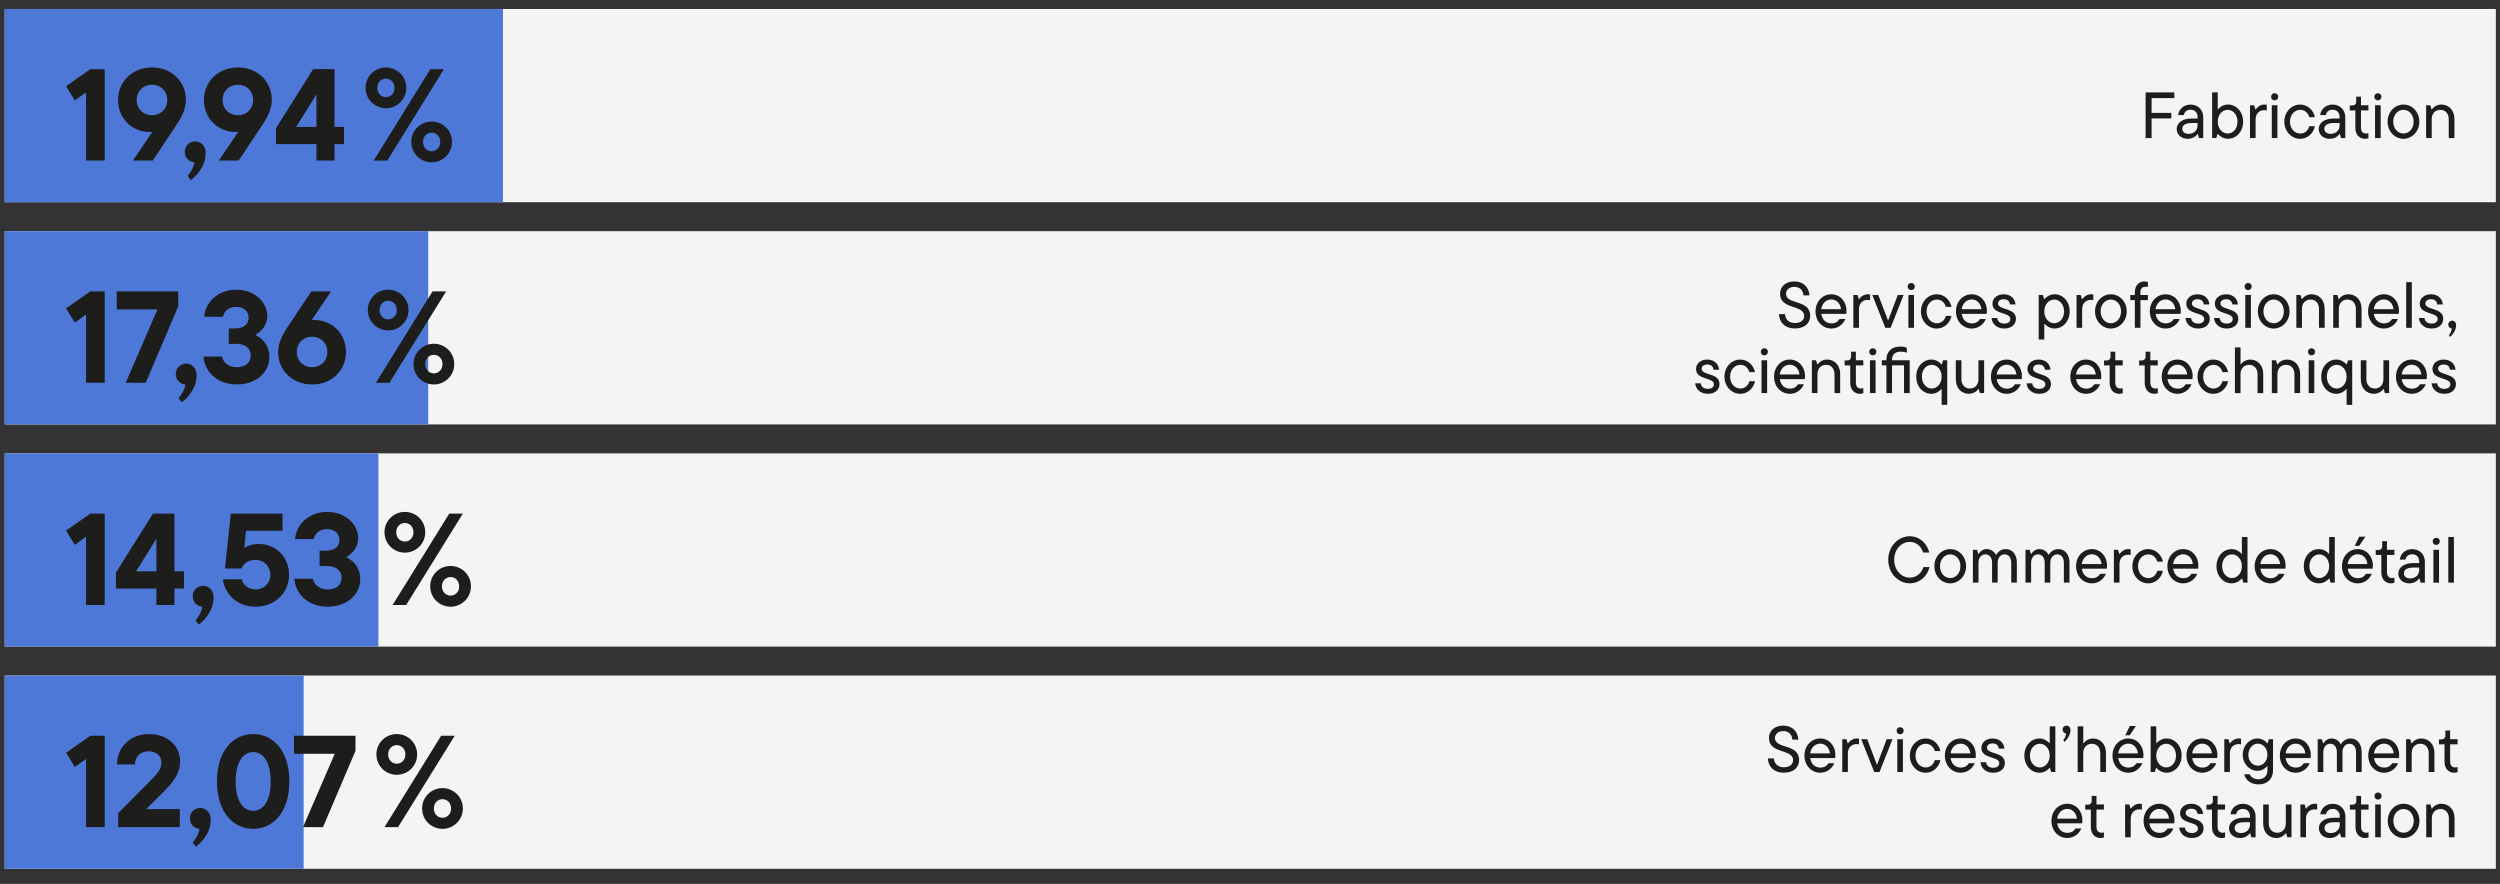 <?xml version="1.0" encoding="UTF-8"?>
<svg id="Calque_1" xmlns="http://www.w3.org/2000/svg" xmlns:xlink="http://www.w3.org/1999/xlink" version="1.1" viewBox="0 0 1280 452.54">
  <rect x="0" y="0" width="1280" height="452.54" fill="#333333" stroke="none"/>
  <!-- Generator: Adobe Illustrator 29.4.0, SVG Export Plug-In . SVG Version: 2.1.0 Build 152)  -->
  <defs>
    <style>
      .st0 {
        fill: none;
      }

      .st1 {
        fill: #f4f4f4;
      }

      .st2 {
        fill: #1d1d1b;
      }

      .st3 {
        fill: #4e78d8;
      }

      .st4 {
        clip-path: url(#clippath);
      }
    </style>
    <clipPath id="clippath">
      <rect class="st0" x="-5.98" y="-4.18" width="1315.2" height="456.72"/>
    </clipPath>
  </defs>
  <rect class="st1" x="2.42" y="232.13" width="1275.45" height="98.94"/>
  <g>
    <path class="st2" d="M966.77,286.61c0-6.88,5.11-12.06,11.02-12.06,5.11,0,8.92,3.81,9.99,8.35h-3.14c-.9-2.91-3.24-5.45-6.85-5.45-4.21,0-7.95,3.74-7.95,9.15s3.74,9.15,7.95,9.15c3.71,0,6.08-2.54,7.02-5.41h3.14c-1.1,4.48-4.91,8.32-10.16,8.32-5.91,0-11.02-5.18-11.02-12.06Z"/>
    <path class="st2" d="M990.4,289.89c0-4.98,3.67-8.75,8.12-8.75s8.12,3.77,8.12,8.75-3.71,8.79-8.12,8.79-8.12-3.77-8.12-8.79ZM1003.73,289.89c0-3.61-2.37-6.05-5.21-6.05s-5.24,2.44-5.24,6.05,2.41,6.08,5.24,6.08,5.21-2.44,5.21-6.08Z"/>
    <path class="st2" d="M1032.63,288.08v10.22h-2.87v-10.16c0-2.77-1.44-4.31-3.41-4.31s-3.54,1.64-3.54,4.31v10.16h-2.87v-10.16c0-2.77-1.44-4.31-3.41-4.31s-3.54,1.64-3.54,4.31v10.16h-2.87v-16.8h2.14l.63,2.1h.17c.5-.87,1.87-2.47,4.11-2.47,2.74,0,4.24,1.87,4.78,3.01.67-1.17,2.3-3.01,5.01-3.01,3.21,0,5.68,2.61,5.68,6.95Z"/>
    <path class="st2" d="M1059.57,288.08v10.22h-2.87v-10.16c0-2.77-1.44-4.31-3.41-4.31s-3.54,1.64-3.54,4.31v10.16h-2.87v-10.16c0-2.77-1.44-4.31-3.41-4.31s-3.54,1.64-3.54,4.31v10.16h-2.87v-16.8h2.14l.63,2.1h.17c.5-.87,1.87-2.47,4.11-2.47,2.74,0,4.24,1.87,4.78,3.01.67-1.17,2.3-3.01,5.01-3.01,3.21,0,5.68,2.61,5.68,6.95Z"/>
    <path class="st2" d="M1078.66,291.16h-12.76c.43,3.04,2.44,4.88,5.21,4.88,2,0,3.31-.9,4.14-2.24h2.97c-1,2.54-3.67,4.88-7.15,4.88-4.54,0-8.12-3.67-8.12-8.79s3.67-8.75,8.08-8.75,7.75,3.64,7.75,8.35c0,.7-.03,1.27-.13,1.67ZM1065.87,288.79h10.12c-.33-2.94-2.3-5.01-4.94-5.01s-4.74,1.97-5.18,5.01Z"/>
    <path class="st2" d="M1082.31,298.31v-16.8h2.14l.63,2.1h.17c.6-.9,2.24-2.47,4.34-2.47.5,0,.94.03,1.3.13v2.91c-.43-.13-.84-.17-1.3-.17-2.57,0-4.41,1.8-4.41,4.84v9.45h-2.87Z"/>
    <path class="st2" d="M1091.77,289.89c0-4.98,3.67-8.75,8.12-8.75,4.01,0,6.88,3.14,7.52,6.45h-2.87c-.57-1.97-2.07-3.74-4.64-3.74-2.84,0-5.24,2.44-5.24,6.05s2.41,6.08,5.24,6.08c2.57,0,4.08-1.77,4.64-3.74h2.87c-.63,3.31-3.51,6.45-7.52,6.45-4.44,0-8.12-3.77-8.12-8.79Z"/>
    <path class="st2" d="M1125.42,291.16h-12.76c.43,3.04,2.44,4.88,5.21,4.88,2,0,3.31-.9,4.14-2.24h2.97c-1,2.54-3.67,4.88-7.15,4.88-4.54,0-8.12-3.67-8.12-8.79s3.67-8.75,8.08-8.75,7.75,3.64,7.75,8.35c0,.7-.03,1.27-.13,1.67ZM1112.62,288.79h10.12c-.33-2.94-2.3-5.01-4.94-5.01s-4.74,1.97-5.18,5.01Z"/>
    <path class="st2" d="M1134.85,289.89c0-5.14,3.54-8.75,7.75-8.75,2.67,0,4.61,1.74,5.08,2.41h.17v-8.62h2.87v23.38h-2.14l-.63-2.1h-.17c-.5.67-2.44,2.47-5.18,2.47-4.21,0-7.75-3.64-7.75-8.79ZM1147.84,289.89c0-3.61-2.34-6.05-5.08-6.05s-5.04,2.44-5.04,6.05,2.34,6.08,5.04,6.08,5.08-2.44,5.08-6.08Z"/>
    <path class="st2" d="M1170.1,291.16h-12.76c.43,3.04,2.44,4.88,5.21,4.88,2,0,3.31-.9,4.14-2.24h2.97c-1,2.54-3.67,4.88-7.15,4.88-4.54,0-8.12-3.67-8.12-8.79s3.67-8.75,8.08-8.75,7.75,3.64,7.75,8.35c0,.7-.03,1.27-.13,1.67ZM1157.31,288.79h10.12c-.33-2.94-2.3-5.01-4.94-5.01s-4.74,1.97-5.18,5.01Z"/>
    <path class="st2" d="M1179.53,289.89c0-5.14,3.54-8.75,7.75-8.75,2.67,0,4.61,1.74,5.08,2.41h.17v-8.62h2.87v23.38h-2.14l-.63-2.1h-.17c-.5.67-2.44,2.47-5.18,2.47-4.21,0-7.75-3.64-7.75-8.79ZM1192.53,289.89c0-3.61-2.34-6.05-5.08-6.05s-5.04,2.44-5.04,6.05,2.34,6.08,5.04,6.08,5.08-2.44,5.08-6.08Z"/>
    <path class="st2" d="M1214.79,291.16h-12.76c.43,3.04,2.44,4.88,5.21,4.88,2,0,3.31-.9,4.14-2.24h2.97c-1,2.54-3.67,4.88-7.15,4.88-4.54,0-8.12-3.67-8.12-8.79s3.67-8.75,8.08-8.75,7.75,3.64,7.75,8.35c0,.7-.03,1.27-.13,1.67ZM1201.99,288.79h10.12c-.33-2.94-2.3-5.01-4.94-5.01s-4.74,1.97-5.18,5.01ZM1211.08,274.76l-3.21,4.74h-2.24l2.3-4.74h3.14Z"/>
    <path class="st2" d="M1219.24,293.06v-8.92h-2.87v-2.54h1.27c1.3,0,2.04-.7,2.04-2v-2.51h2.44v4.41h3.81v2.64h-3.81v8.82c0,2.07,1.07,3.01,2.64,3.01.43,0,.8-.07,1.17-.23v2.64c-.4.13-.94.3-1.74.3-2.81,0-4.94-2.04-4.94-5.61Z"/>
    <path class="st2" d="M1241.53,287.65v10.66h-2.17l-.6-2.1h-.17c-.67.97-2.3,2.47-5.04,2.47-3.41,0-5.61-2.27-5.61-5.04,0-3.21,3.07-5.34,7.55-5.34h3.14v-.77c0-2.3-1.44-3.74-3.57-3.74s-3.21,1.27-3.47,2.74h-2.91c.3-2.81,2.67-5.38,6.38-5.38s6.48,2.67,6.48,6.51ZM1238.62,291.86v-1.27h-2.94c-3.17,0-4.88,1.1-4.88,2.91,0,1.54,1.1,2.64,3.21,2.64,2.84,0,4.61-1.9,4.61-4.28Z"/>
    <path class="st2" d="M1245.54,277.16c0-1.07.8-1.8,1.8-1.8s1.84.73,1.84,1.8-.8,1.84-1.84,1.84-1.8-.8-1.8-1.84ZM1245.91,298.31v-16.8h2.87v16.8h-2.87Z"/>
    <path class="st2" d="M1253.53,298.31v-23.38h2.87v23.38h-2.87Z"/>
  </g>
  <rect class="st3" x="2.42" y="232.13" width="191.32" height="98.94"/>
  <rect class="st1" x="2.42" y="4.6" width="1275.45" height="98.94"/>
  <g>
    <path class="st2" d="M1113.25,50.22h-11.63v7.58h10.09v2.84h-10.09v10.06h-3.07v-23.38h14.7v2.91Z"/>
    <path class="st2" d="M1128.06,60.04v10.66h-2.17l-.6-2.1h-.17c-.67.97-2.3,2.47-5.04,2.47-3.41,0-5.61-2.27-5.61-5.04,0-3.21,3.07-5.34,7.55-5.34h3.14v-.77c0-2.3-1.44-3.74-3.57-3.74s-3.21,1.27-3.47,2.74h-2.91c.3-2.81,2.67-5.38,6.38-5.38s6.48,2.67,6.48,6.51ZM1125.15,64.25v-1.27h-2.94c-3.17,0-4.88,1.1-4.88,2.91,0,1.54,1.1,2.64,3.21,2.64,2.84,0,4.61-1.9,4.61-4.28Z"/>
    <path class="st2" d="M1135.55,68.59h-.17l-.63,2.1h-2.14v-23.38h2.87v8.62h.17c.47-.67,2.41-2.41,5.08-2.41,4.21,0,7.75,3.61,7.75,8.75s-3.54,8.79-7.75,8.79c-2.74,0-4.68-1.8-5.18-2.47ZM1145.61,62.28c0-3.61-2.34-6.05-5.04-6.05s-5.08,2.44-5.08,6.05,2.34,6.08,5.08,6.08,5.04-2.44,5.04-6.08Z"/>
    <path class="st2" d="M1152,70.7v-16.8h2.14l.63,2.1h.17c.6-.9,2.24-2.47,4.34-2.47.5,0,.94.03,1.3.13v2.91c-.43-.13-.84-.17-1.3-.17-2.57,0-4.41,1.8-4.41,4.84v9.45h-2.87Z"/>
    <path class="st2" d="M1162.79,49.55c0-1.07.8-1.8,1.8-1.8s1.84.73,1.84,1.8-.8,1.84-1.84,1.84-1.8-.8-1.8-1.84ZM1163.16,70.7v-16.8h2.87v16.8h-2.87Z"/>
    <path class="st2" d="M1169.58,62.28c0-4.98,3.67-8.75,8.12-8.75,4.01,0,6.88,3.14,7.52,6.45h-2.87c-.57-1.97-2.07-3.74-4.64-3.74-2.84,0-5.24,2.44-5.24,6.05s2.41,6.08,5.24,6.08c2.57,0,4.08-1.77,4.64-3.74h2.87c-.63,3.31-3.51,6.45-7.52,6.45-4.44,0-8.12-3.77-8.12-8.79Z"/>
    <path class="st2" d="M1200.78,60.04v10.66h-2.17l-.6-2.1h-.17c-.67.97-2.3,2.47-5.04,2.47-3.41,0-5.61-2.27-5.61-5.04,0-3.21,3.07-5.34,7.55-5.34h3.14v-.77c0-2.3-1.44-3.74-3.57-3.74s-3.21,1.27-3.47,2.74h-2.91c.3-2.81,2.67-5.38,6.38-5.38s6.48,2.67,6.48,6.51ZM1197.88,64.25v-1.27h-2.94c-3.17,0-4.88,1.1-4.88,2.91,0,1.54,1.1,2.64,3.21,2.64,2.84,0,4.61-1.9,4.61-4.28Z"/>
    <path class="st2" d="M1205.94,65.45v-8.92h-2.87v-2.54h1.27c1.3,0,2.04-.7,2.04-2v-2.51h2.44v4.41h3.81v2.64h-3.81v8.82c0,2.07,1.07,3.01,2.64,3.01.43,0,.8-.07,1.17-.23v2.64c-.4.13-.94.3-1.74.3-2.81,0-4.94-2.04-4.94-5.61Z"/>
    <path class="st2" d="M1215.66,49.55c0-1.07.8-1.8,1.8-1.8s1.84.73,1.84,1.8-.8,1.84-1.84,1.84-1.8-.8-1.8-1.84ZM1216.03,70.7v-16.8h2.87v16.8h-2.87Z"/>
    <path class="st2" d="M1222.45,62.28c0-4.98,3.67-8.75,8.12-8.75s8.12,3.77,8.12,8.75-3.71,8.79-8.12,8.79-8.12-3.77-8.12-8.79ZM1235.78,62.28c0-3.61-2.37-6.05-5.21-6.05s-5.24,2.44-5.24,6.05,2.41,6.08,5.24,6.08,5.21-2.44,5.21-6.08Z"/>
    <path class="st2" d="M1242.17,70.7v-16.8h2.14l.63,2.1h.17c.63-.97,2.34-2.47,4.81-2.47,3.88,0,6.75,2.91,6.75,7.38v9.79h-2.91v-9.69c0-2.94-1.8-4.78-4.28-4.78-2.61,0-4.44,1.84-4.44,4.78v9.69h-2.87Z"/>
  </g>
  <rect class="st3" x="2.42" y="4.6" width="255.09" height="98.94"/>
  <g>
    <path class="st2" d="M46.26,35.42h7.35v46.79h-9.56v-34.89l-5.75,4.08-4.48-7.29,12.43-8.69Z"/>
    <path class="st2" d="M95.2,51.2c0,5.35-3.14,10.23-5.48,13.7l-11.5,17.31h-10.16l9.96-14.71c-.4,0-.8.07-1.27.07-9.43,0-16.31-7.15-16.31-16.38s7.09-16.65,17.38-16.65,17.38,7.42,17.38,16.65ZM85.64,51.2c0-4.68-3.41-7.82-7.82-7.82s-7.82,3.14-7.82,7.82,3.54,7.82,7.82,7.82,7.82-3.14,7.82-7.82Z"/>
    <path class="st2" d="M105.29,78.34c0,7.15-5.08,12.03-7.62,13.9l-1.6-2.2c1.14-1.34,2.87-3.54,3.48-6.95-2.87-.2-4.95-2.47-4.95-5.35s2.27-5.35,5.28-5.35,5.41,2.34,5.41,5.95Z"/>
    <path class="st2" d="M139.18,51.2c0,5.35-3.14,10.23-5.48,13.7l-11.5,17.31h-10.16l9.96-14.71c-.4,0-.8.07-1.27.07-9.43,0-16.31-7.15-16.31-16.38s7.09-16.65,17.38-16.65,17.38,7.42,17.38,16.65ZM129.62,51.2c0-4.68-3.41-7.82-7.82-7.82s-7.82,3.14-7.82,7.82,3.54,7.82,7.82,7.82,7.82-3.14,7.82-7.82Z"/>
    <path class="st2" d="M176.14,64.97v8.82h-4.88v8.42h-9.22v-8.42h-20.72v-8.16l18.99-30.22h10.96v29.55h4.88ZM162.04,48.26l-10.43,16.71h10.43v-16.71Z"/>
  </g>
  <path class="st2" d="M187.17,44.98c0-5.95,4.81-10.43,10.43-10.43s10.43,4.48,10.43,10.43-4.81,10.43-10.43,10.43-10.43-4.48-10.43-10.43ZM191.32,82.22l29.01-46.79h6.95l-29.01,46.79h-6.95ZM202.01,44.98c0-2.94-2.07-4.75-4.41-4.75s-4.41,1.81-4.41,4.75,2.07,4.75,4.41,4.75,4.41-1.8,4.41-4.75ZM210.57,72.66c0-5.95,4.81-10.43,10.43-10.43s10.43,4.48,10.43,10.43-4.81,10.43-10.43,10.43-10.43-4.48-10.43-10.43ZM225.41,72.66c0-2.94-2.07-4.75-4.41-4.75s-4.41,1.8-4.41,4.75,2.07,4.75,4.41,4.75,4.41-1.81,4.41-4.75Z"/>
  <g>
    <path class="st2" d="M46.26,262.96h7.35v46.79h-9.56v-34.89l-5.75,4.08-4.48-7.29,12.43-8.69Z"/>
    <path class="st2" d="M94.19,292.51v8.82h-4.88v8.42h-9.23v-8.42h-20.72v-8.16l18.98-30.22h10.96v29.55h4.88ZM80.09,275.8l-10.43,16.71h10.43v-16.71Z"/>
    <path class="st2" d="M109.36,305.88c0,7.15-5.08,12.03-7.62,13.9l-1.6-2.2c1.14-1.34,2.87-3.54,3.48-6.95-2.87-.2-4.95-2.47-4.95-5.35s2.27-5.35,5.28-5.35,5.41,2.34,5.41,5.95Z"/>
    <path class="st2" d="M148,294.31c0,8.96-7.02,16.31-17.18,16.31-9.63,0-15.91-6.68-16.65-14.04h9.56c.33,2.2,3.01,5.21,7.02,5.21,4.61,0,7.69-3.34,7.69-7.49s-3.07-7.62-7.69-7.62-6.35,2.81-7.15,4.41h-8.42l3.01-28.14h26.47v8.82h-18.72l-.87,8.82c1.6-1.07,4.08-2.07,7.35-2.07,8.96,0,15.58,6.75,15.58,15.77Z"/>
    <path class="st2" d="M184.43,296.72c0,7.35-6.42,13.9-16.64,13.9s-16.51-6.68-17.11-14.3h9.56c.27,2.41,2.81,5.48,7.49,5.48s7.15-2.54,7.15-6.02-2.54-5.95-7.49-5.95h-3.74v-7.89h3.41c4.41,0,6.75-2.34,6.75-5.48s-2.41-5.55-6.22-5.55c-4.21,0-6.55,2.54-6.95,5.08h-9.56c.53-7.29,6.95-13.9,16.38-13.9s15.91,6.42,15.91,13.44c0,4.28-2.47,7.69-6.15,9.76,3.88,1.81,7.22,5.35,7.22,11.43Z"/>
  </g>
  <path class="st2" d="M196.86,272.52c0-5.95,4.81-10.43,10.43-10.43s10.43,4.48,10.43,10.43-4.81,10.43-10.43,10.43-10.43-4.48-10.43-10.43ZM201.01,309.76l29.01-46.79h6.95l-29.01,46.79h-6.95ZM211.7,272.52c0-2.94-2.07-4.75-4.41-4.75s-4.41,1.81-4.41,4.75,2.07,4.75,4.41,4.75,4.41-1.8,4.41-4.75ZM220.26,300.2c0-5.95,4.81-10.43,10.43-10.43s10.43,4.48,10.43,10.43-4.81,10.43-10.43,10.43-10.43-4.48-10.43-10.43ZM235.1,300.2c0-2.94-2.07-4.75-4.41-4.75s-4.41,1.8-4.41,4.75,2.07,4.75,4.41,4.75,4.41-1.81,4.41-4.75Z"/>
  <rect class="st1" x="2.42" y="118.36" width="1275.45" height="98.94"/>
  <g>
    <path class="st2" d="M910.82,160.85h3.07c.23,2.77,2.04,4.54,5.14,4.54s4.71-1.57,4.71-3.64c0-5.85-12.36-3.11-12.36-11.29,0-3.64,2.74-6.38,7.38-6.38s7.48,3.14,7.68,7.18h-3.07c-.13-2.61-1.9-4.38-4.61-4.38s-4.31,1.54-4.31,3.57c0,5.68,12.36,2.74,12.36,11.22,0,3.77-2.74,6.51-7.82,6.51s-7.95-3.07-8.18-7.35Z"/>
    <path class="st2" d="M945.27,160.69h-12.76c.43,3.04,2.44,4.88,5.21,4.88,2,0,3.31-.9,4.14-2.24h2.97c-1,2.54-3.67,4.88-7.15,4.88-4.54,0-8.12-3.67-8.12-8.79s3.67-8.75,8.08-8.75,7.75,3.64,7.75,8.35c0,.7-.03,1.27-.13,1.67ZM932.48,158.32h10.12c-.33-2.94-2.3-5.01-4.94-5.01s-4.74,1.97-5.18,5.01Z"/>
    <path class="st2" d="M948.92,167.84v-16.8h2.14l.63,2.1h.17c.6-.9,2.24-2.47,4.34-2.47.5,0,.94.03,1.3.13v2.91c-.43-.13-.84-.17-1.3-.17-2.57,0-4.41,1.8-4.41,4.84v9.45h-2.87Z"/>
    <path class="st2" d="M971.68,151.03h2.97l-6.65,16.8h-2.71l-6.68-16.8h3.07l5.01,13.13,4.98-13.13Z"/>
    <path class="st2" d="M976.73,146.69c0-1.07.8-1.8,1.8-1.8s1.84.73,1.84,1.8-.8,1.84-1.84,1.84-1.8-.8-1.8-1.84ZM977.1,167.84v-16.8h2.87v16.8h-2.87Z"/>
    <path class="st2" d="M983.52,159.42c0-4.98,3.67-8.75,8.12-8.75,4.01,0,6.88,3.14,7.52,6.45h-2.87c-.57-1.97-2.07-3.74-4.64-3.74-2.84,0-5.24,2.44-5.24,6.05s2.41,6.08,5.24,6.08c2.57,0,4.08-1.77,4.64-3.74h2.87c-.63,3.31-3.51,6.45-7.52,6.45-4.44,0-8.12-3.77-8.12-8.79Z"/>
    <path class="st2" d="M1017.16,160.69h-12.76c.43,3.04,2.44,4.88,5.21,4.88,2,0,3.31-.9,4.14-2.24h2.97c-1,2.54-3.67,4.88-7.15,4.88-4.54,0-8.12-3.67-8.12-8.79s3.67-8.75,8.08-8.75,7.75,3.64,7.75,8.35c0,.7-.03,1.27-.13,1.67ZM1004.37,158.32h10.12c-.33-2.94-2.3-5.01-4.94-5.01s-4.74,1.97-5.18,5.01Z"/>
    <path class="st2" d="M1019.71,162.83h2.87c.17,1.67,1.44,2.84,3.57,2.84s3.14-1.04,3.14-2.34c0-3.74-9.15-2-9.15-7.85,0-2.64,2.2-4.81,5.78-4.81s5.85,2.34,6.01,5.21h-2.84c-.2-1.67-1.24-2.67-3.17-2.67s-2.91.97-2.91,2.17c0,3.57,9.15,1.94,9.15,7.85,0,2.81-2.17,4.98-6.01,4.98s-6.25-2.51-6.45-5.38Z"/>
    <path class="st2" d="M1043.81,173.85v-22.82h2.14l.63,2.1h.17c.5-.67,2.44-2.47,5.18-2.47,4.21,0,7.75,3.61,7.75,8.75s-3.54,8.79-7.75,8.79c-2.67,0-4.61-1.74-5.08-2.41h-.17v8.05h-2.87ZM1056.8,159.42c0-3.61-2.34-6.05-5.04-6.05s-5.08,2.44-5.08,6.05,2.34,6.08,5.08,6.08,5.04-2.44,5.04-6.08Z"/>
    <path class="st2" d="M1063.19,167.84v-16.8h2.14l.63,2.1h.17c.6-.9,2.24-2.47,4.34-2.47.5,0,.94.03,1.3.13v2.91c-.43-.13-.84-.17-1.3-.17-2.57,0-4.41,1.8-4.41,4.84v9.45h-2.87Z"/>
    <path class="st2" d="M1072.65,159.42c0-4.98,3.67-8.75,8.12-8.75s8.12,3.77,8.12,8.75-3.71,8.79-8.12,8.79-8.12-3.77-8.12-8.79ZM1085.98,159.42c0-3.61-2.37-6.05-5.21-6.05s-5.24,2.44-5.24,6.05,2.41,6.08,5.24,6.08,5.21-2.44,5.21-6.08Z"/>
    <path class="st2" d="M1095.88,149.8v1.24h3.84v2.64h-3.81v14.16h-2.87v-14.16h-2.34v-2.64h2.34v-1.37c0-3.54,2.1-5.58,4.94-5.58.8,0,1.34.17,1.74.3v2.61c-.37-.13-.73-.2-1.17-.2-1.64,0-2.67.94-2.67,3.01Z"/>
    <path class="st2" d="M1116.43,160.69h-12.76c.43,3.04,2.44,4.88,5.21,4.88,2,0,3.31-.9,4.14-2.24h2.97c-1,2.54-3.67,4.88-7.15,4.88-4.54,0-8.12-3.67-8.12-8.79s3.67-8.75,8.08-8.75,7.75,3.64,7.75,8.35c0,.7-.03,1.27-.13,1.67ZM1103.63,158.32h10.12c-.33-2.94-2.3-5.01-4.94-5.01s-4.74,1.97-5.18,5.01Z"/>
    <path class="st2" d="M1118.97,162.83h2.87c.17,1.67,1.44,2.84,3.57,2.84s3.14-1.04,3.14-2.34c0-3.74-9.15-2-9.15-7.85,0-2.64,2.2-4.81,5.78-4.81s5.85,2.34,6.01,5.21h-2.84c-.2-1.67-1.24-2.67-3.17-2.67s-2.91.97-2.91,2.17c0,3.57,9.15,1.94,9.15,7.85,0,2.81-2.17,4.98-6.01,4.98s-6.25-2.51-6.45-5.38Z"/>
    <path class="st2" d="M1133.58,162.83h2.87c.17,1.67,1.44,2.84,3.57,2.84s3.14-1.04,3.14-2.34c0-3.74-9.15-2-9.15-7.85,0-2.64,2.2-4.81,5.78-4.81s5.85,2.34,6.01,5.21h-2.84c-.2-1.67-1.24-2.67-3.17-2.67s-2.91.97-2.91,2.17c0,3.57,9.15,1.94,9.15,7.85,0,2.81-2.17,4.98-6.01,4.98s-6.25-2.51-6.45-5.38Z"/>
    <path class="st2" d="M1149.22,146.69c0-1.07.8-1.8,1.8-1.8s1.84.73,1.84,1.8-.8,1.84-1.84,1.84-1.8-.8-1.8-1.84ZM1149.59,167.84v-16.8h2.87v16.8h-2.87Z"/>
    <path class="st2" d="M1156.01,159.42c0-4.98,3.67-8.75,8.12-8.75s8.12,3.77,8.12,8.75-3.71,8.79-8.12,8.79-8.12-3.77-8.12-8.79ZM1169.34,159.42c0-3.61-2.37-6.05-5.21-6.05s-5.24,2.44-5.24,6.05,2.41,6.08,5.24,6.08,5.21-2.44,5.21-6.08Z"/>
    <path class="st2" d="M1175.73,167.84v-16.8h2.14l.63,2.1h.17c.63-.97,2.34-2.47,4.81-2.47,3.88,0,6.75,2.91,6.75,7.38v9.79h-2.91v-9.69c0-2.94-1.8-4.78-4.28-4.78-2.61,0-4.44,1.84-4.44,4.78v9.69h-2.87Z"/>
    <path class="st2" d="M1194.61,167.84v-16.8h2.14l.63,2.1h.17c.63-.97,2.34-2.47,4.81-2.47,3.88,0,6.75,2.91,6.75,7.38v9.79h-2.91v-9.69c0-2.94-1.8-4.78-4.28-4.78-2.61,0-4.44,1.84-4.44,4.78v9.69h-2.87Z"/>
    <path class="st2" d="M1228.16,160.69h-12.76c.43,3.04,2.44,4.88,5.21,4.88,2,0,3.31-.9,4.14-2.24h2.97c-1,2.54-3.67,4.88-7.15,4.88-4.54,0-8.12-3.67-8.12-8.79s3.67-8.75,8.08-8.75,7.75,3.64,7.75,8.35c0,.7-.03,1.27-.13,1.67ZM1215.36,158.32h10.12c-.33-2.94-2.3-5.01-4.94-5.01s-4.74,1.97-5.18,5.01Z"/>
    <path class="st2" d="M1231.97,167.84v-23.38h2.87v23.38h-2.87Z"/>
    <path class="st2" d="M1238.49,162.83h2.87c.17,1.67,1.44,2.84,3.57,2.84s3.14-1.04,3.14-2.34c0-3.74-9.15-2-9.15-7.85,0-2.64,2.2-4.81,5.78-4.81s5.85,2.34,6.01,5.21h-2.84c-.2-1.67-1.24-2.67-3.17-2.67s-2.91.97-2.91,2.17c0,3.57,9.15,1.94,9.15,7.85,0,2.81-2.17,4.98-6.01,4.98s-6.25-2.51-6.45-5.38Z"/>
    <path class="st2" d="M1257.54,166.47c0,2.84-2.07,5.14-3.07,6.05l-.63-.87c.43-.57,1.3-1.74,1.5-3.44-1.07-.1-1.84-.97-1.84-2.04s.87-2,2-2,2.04.87,2.04,2.3Z"/>
  </g>
  <path class="st2" d="M867.94,196.25h2.87c.17,1.67,1.44,2.84,3.57,2.84s3.14-1.04,3.14-2.34c0-3.74-9.15-2-9.15-7.85,0-2.64,2.2-4.81,5.78-4.81s5.85,2.34,6.01,5.21h-2.84c-.2-1.67-1.24-2.67-3.17-2.67s-2.91.97-2.91,2.17c0,3.57,9.15,1.94,9.15,7.85,0,2.81-2.17,4.98-6.01,4.98s-6.25-2.51-6.45-5.38ZM882.92,192.84c0-4.98,3.67-8.75,8.12-8.75,4.01,0,6.88,3.14,7.52,6.45h-2.87c-.57-1.97-2.07-3.74-4.64-3.74-2.84,0-5.24,2.44-5.24,6.05s2.41,6.08,5.24,6.08c2.57,0,4.08-1.77,4.64-3.74h2.87c-.63,3.31-3.51,6.45-7.52,6.45-4.44,0-8.12-3.77-8.12-8.79ZM901.53,180.11c0-1.07.8-1.8,1.8-1.8s1.84.73,1.84,1.8-.8,1.84-1.84,1.84-1.8-.8-1.8-1.84ZM901.9,201.26v-16.8h2.87v16.8h-2.87ZM924.02,194.11h-12.76c.43,3.04,2.44,4.88,5.21,4.88,2,0,3.31-.9,4.14-2.24h2.97c-1,2.54-3.67,4.88-7.15,4.88-4.54,0-8.12-3.67-8.12-8.79s3.67-8.75,8.08-8.75,7.75,3.64,7.75,8.35c0,.7-.03,1.27-.13,1.67ZM911.22,191.74h10.12c-.33-2.94-2.3-5.01-4.94-5.01s-4.74,1.97-5.18,5.01ZM927.67,201.26v-16.8h2.14l.63,2.1h.17c.63-.97,2.34-2.47,4.81-2.47,3.88,0,6.75,2.91,6.75,7.38v9.79h-2.91v-9.69c0-2.94-1.8-4.78-4.28-4.78-2.61,0-4.44,1.84-4.44,4.78v9.69h-2.87ZM947.32,196.01v-8.92h-2.87v-2.54h1.27c1.3,0,2.04-.7,2.04-2v-2.51h2.44v4.41h3.81v2.64h-3.81v8.82c0,2.07,1.07,3.01,2.64,3.01.43,0,.8-.07,1.17-.23v2.64c-.4.13-.94.3-1.74.3-2.81,0-4.94-2.04-4.94-5.61ZM957.05,180.11c0-1.07.8-1.8,1.8-1.8s1.84.73,1.84,1.8-.8,1.84-1.84,1.84-1.8-.8-1.8-1.84ZM957.42,201.26v-16.8h2.87v16.8h-2.87ZM968.68,184.46h9.09v16.8h-2.91v-14.2h-6.15v14.2h-2.87v-14.2h-2.34v-2.61h2.34v-.3c0-4.21,2.74-6.71,7.18-6.71,1.27,0,2.3.2,3.27.63v2.51c-1-.37-2.27-.53-3.17-.53-2.77,0-4.44,1.44-4.44,4.14v.27ZM994.11,207.27v-8.05h-.17c-.47.67-2.41,2.41-5.08,2.41-4.21,0-7.75-3.64-7.75-8.79s3.54-8.75,7.75-8.75c2.74,0,4.68,1.8,5.18,2.47h.17l.63-2.1h2.14v22.82h-2.87ZM994.11,192.84c0-3.61-2.34-6.05-5.08-6.05s-5.04,2.44-5.04,6.05,2.34,6.08,5.04,6.08,5.08-2.44,5.08-6.08ZM1001.37,194.24v-9.79h2.87v9.69c0,2.94,1.84,4.78,4.31,4.78,2.61,0,4.41-1.84,4.41-4.78v-9.69h2.91v16.8h-2.17l-.6-2.1h-.17c-.63.97-2.37,2.47-4.84,2.47-3.88,0-6.71-2.91-6.71-7.38ZM1035.08,194.11h-12.76c.43,3.04,2.44,4.88,5.21,4.88,2,0,3.31-.9,4.14-2.24h2.97c-1,2.54-3.67,4.88-7.15,4.88-4.54,0-8.12-3.67-8.12-8.79s3.67-8.75,8.08-8.75,7.75,3.64,7.75,8.35c0,.7-.03,1.27-.13,1.67ZM1022.29,191.74h10.12c-.33-2.94-2.3-5.01-4.94-5.01s-4.74,1.97-5.18,5.01ZM1037.63,196.25h2.87c.17,1.67,1.44,2.84,3.57,2.84s3.14-1.04,3.14-2.34c0-3.74-9.15-2-9.15-7.85,0-2.64,2.2-4.81,5.78-4.81s5.85,2.34,6.01,5.21h-2.84c-.2-1.67-1.24-2.67-3.17-2.67s-2.91.97-2.91,2.17c0,3.57,9.15,1.94,9.15,7.85,0,2.81-2.17,4.98-6.01,4.98s-6.25-2.51-6.45-5.38ZM1075.72,194.11h-12.76c.43,3.04,2.44,4.88,5.21,4.88,2,0,3.31-.9,4.14-2.24h2.97c-1,2.54-3.67,4.88-7.15,4.88-4.54,0-8.12-3.67-8.12-8.79s3.67-8.75,8.08-8.75,7.75,3.64,7.75,8.35c0,.7-.03,1.27-.13,1.67ZM1062.93,191.74h10.12c-.33-2.94-2.3-5.01-4.94-5.01s-4.74,1.97-5.18,5.01ZM1080.14,196.01v-8.92h-2.87v-2.54h1.27c1.3,0,2.04-.7,2.04-2v-2.51h2.44v4.41h3.81v2.64h-3.81v8.82c0,2.07,1.07,3.01,2.64,3.01.43,0,.8-.07,1.17-.23v2.64c-.4.13-.94.3-1.74.3-2.81,0-4.94-2.04-4.94-5.61ZM1098.09,196.01v-8.92h-2.87v-2.54h1.27c1.3,0,2.04-.7,2.04-2v-2.51h2.44v4.41h3.81v2.64h-3.81v8.82c0,2.07,1.07,3.01,2.64,3.01.43,0,.8-.07,1.17-.23v2.64c-.4.13-.94.3-1.74.3-2.81,0-4.94-2.04-4.94-5.61ZM1122.52,194.11h-12.76c.43,3.04,2.44,4.88,5.21,4.88,2,0,3.31-.9,4.14-2.24h2.97c-1,2.54-3.67,4.88-7.15,4.88-4.54,0-8.12-3.67-8.12-8.79s3.67-8.75,8.08-8.75,7.75,3.64,7.75,8.35c0,.7-.03,1.27-.13,1.67ZM1109.72,191.74h10.12c-.33-2.94-2.3-5.01-4.94-5.01s-4.74,1.97-5.18,5.01ZM1125.13,192.84c0-4.98,3.67-8.75,8.12-8.75,4.01,0,6.88,3.14,7.52,6.45h-2.87c-.57-1.97-2.07-3.74-4.64-3.74-2.84,0-5.24,2.44-5.24,6.05s2.41,6.08,5.24,6.08c2.57,0,4.08-1.77,4.64-3.74h2.87c-.63,3.31-3.51,6.45-7.52,6.45-4.44,0-8.12-3.77-8.12-8.79ZM1144.28,201.26v-23.38h2.87v8.69h.17c.63-.97,2.37-2.47,4.84-2.47,3.74,0,6.61,2.91,6.61,7.38v9.79h-2.91v-9.69c0-2.94-1.8-4.78-4.28-4.78-2.61,0-4.44,1.84-4.44,4.78v9.69h-2.87ZM1163.17,201.26v-16.8h2.14l.63,2.1h.17c.63-.97,2.34-2.47,4.81-2.47,3.88,0,6.75,2.91,6.75,7.38v9.79h-2.91v-9.69c0-2.94-1.8-4.78-4.28-4.78-2.61,0-4.44,1.84-4.44,4.78v9.69h-2.87ZM1181.68,180.11c0-1.07.8-1.8,1.8-1.8s1.84.73,1.84,1.8-.8,1.84-1.84,1.84-1.8-.8-1.8-1.84ZM1182.05,201.26v-16.8h2.87v16.8h-2.87ZM1201.46,207.27v-8.05h-.17c-.47.67-2.41,2.41-5.08,2.41-4.21,0-7.75-3.64-7.75-8.79s3.54-8.75,7.75-8.75c2.74,0,4.68,1.8,5.18,2.47h.17l.63-2.1h2.14v22.82h-2.87ZM1201.46,192.84c0-3.61-2.34-6.05-5.08-6.05s-5.04,2.44-5.04,6.05,2.34,6.08,5.04,6.08,5.08-2.44,5.08-6.08ZM1208.72,194.24v-9.79h2.87v9.69c0,2.94,1.84,4.78,4.31,4.78,2.61,0,4.41-1.84,4.41-4.78v-9.69h2.91v16.8h-2.17l-.6-2.1h-.17c-.63.97-2.37,2.47-4.84,2.47-3.88,0-6.71-2.91-6.71-7.38ZM1242.44,194.11h-12.76c.43,3.04,2.44,4.88,5.21,4.88,2,0,3.31-.9,4.14-2.24h2.97c-1,2.54-3.67,4.88-7.15,4.88-4.54,0-8.12-3.67-8.12-8.79s3.67-8.75,8.08-8.75,7.75,3.64,7.75,8.35c0,.7-.03,1.27-.13,1.67ZM1229.64,191.74h10.12c-.33-2.94-2.3-5.01-4.94-5.01s-4.74,1.97-5.18,5.01ZM1244.99,196.25h2.87c.17,1.67,1.44,2.84,3.57,2.84s3.14-1.04,3.14-2.34c0-3.74-9.15-2-9.15-7.85,0-2.64,2.2-4.81,5.78-4.81s5.85,2.34,6.01,5.21h-2.84c-.2-1.67-1.24-2.67-3.17-2.67s-2.91.97-2.91,2.17c0,3.57,9.15,1.94,9.15,7.85,0,2.81-2.17,4.98-6.01,4.98s-6.25-2.51-6.45-5.38Z"/>
  <rect class="st3" x="2.42" y="118.36" width="216.83" height="98.94"/>
  <g>
    <path class="st2" d="M46.26,149.18h7.35v46.79h-9.56v-34.89l-5.75,4.08-4.48-7.29,12.43-8.69Z"/>
    <path class="st2" d="M59.77,149.18h31.48v7.69l-16.64,39.11h-10.23l16.24-37.57h-20.86v-9.22Z"/>
    <path class="st2" d="M100.68,192.1c0,7.15-5.08,12.03-7.62,13.9l-1.6-2.2c1.14-1.34,2.87-3.54,3.48-6.95-2.87-.2-4.95-2.47-4.95-5.35s2.27-5.35,5.28-5.35,5.41,2.34,5.41,5.95Z"/>
    <path class="st2" d="M137.91,182.94c0,7.35-6.42,13.9-16.64,13.9s-16.51-6.68-17.11-14.3h9.56c.27,2.41,2.81,5.48,7.49,5.48s7.15-2.54,7.15-6.02-2.54-5.95-7.49-5.95h-3.74v-7.89h3.41c4.41,0,6.75-2.34,6.75-5.48s-2.41-5.55-6.22-5.55c-4.21,0-6.55,2.54-6.95,5.08h-9.56c.53-7.29,6.95-13.9,16.38-13.9s15.91,6.42,15.91,13.44c0,4.28-2.47,7.69-6.15,9.76,3.88,1.81,7.22,5.35,7.22,11.43Z"/>
    <path class="st2" d="M177.15,180.2c0,9.22-7.09,16.65-17.38,16.65s-17.38-7.42-17.38-16.65c0-5.35,3.14-10.23,5.48-13.7l11.5-17.31h10.16l-9.96,14.71c.4,0,.8-.07,1.27-.07,9.43,0,16.31,7.15,16.31,16.38ZM167.59,180.2c0-4.68-3.54-7.82-7.82-7.82s-7.82,3.14-7.82,7.82,3.41,7.82,7.82,7.82,7.82-3.14,7.82-7.82Z"/>
  </g>
  <path class="st2" d="M188.31,158.74c0-5.95,4.81-10.43,10.43-10.43s10.43,4.48,10.43,10.43-4.81,10.43-10.43,10.43-10.43-4.48-10.43-10.43ZM192.45,195.98l29.01-46.79h6.95l-29.01,46.79h-6.95ZM203.15,158.74c0-2.94-2.07-4.75-4.41-4.75s-4.41,1.81-4.41,4.75,2.07,4.75,4.41,4.75,4.41-1.8,4.41-4.75ZM211.71,186.42c0-5.95,4.81-10.43,10.43-10.43s10.43,4.48,10.43,10.43-4.81,10.43-10.43,10.43-10.43-4.48-10.43-10.43ZM226.55,186.42c0-2.94-2.07-4.75-4.41-4.75s-4.41,1.8-4.41,4.75,2.07,4.75,4.41,4.75,4.41-1.81,4.41-4.75Z"/>
  <rect class="st1" x="2.42" y="345.88" width="1275.45" height="98.94"/>
  <rect class="st3" x="2.42" y="345.88" width="153.05" height="98.94"/>
  <g class="st4">
    <g>
      <path class="st2" d="M46.26,376.7h7.35v46.79h-9.56v-34.89l-5.75,4.08-4.48-7.29,12.43-8.69Z"/>
      <path class="st2" d="M74.81,414.27h17.25v9.22h-31.55v-7.15l15.24-15.37c5.21-5.21,6.89-7.15,6.89-10.7,0-3.34-2.74-5.61-6.55-5.61-4.08,0-7.02,2.67-7.02,6.75h-9.16c0-8.89,6.95-15.57,16.18-15.57,9.83,0,16.11,6.15,16.11,13.97,0,6.75-4.08,11.23-9.56,16.71l-7.82,7.75Z"/>
      <path class="st2" d="M107.89,419.62c0,7.15-5.08,12.03-7.62,13.9l-1.6-2.2c1.14-1.34,2.87-3.54,3.48-6.95-2.87-.2-4.95-2.47-4.95-5.35s2.27-5.35,5.28-5.35,5.41,2.34,5.41,5.95Z"/>
      <path class="st2" d="M111.1,400.1c0-15.98,8.49-24.27,18.52-24.27s18.52,8.29,18.52,24.27-8.49,24.26-18.52,24.26-18.52-8.29-18.52-24.26ZM138.58,400.1c0-10.76-4.35-15.04-8.96-15.04s-8.96,4.28-8.96,15.04,4.35,15.04,8.96,15.04,8.96-4.28,8.96-15.04Z"/>
      <path class="st2" d="M150.54,376.7h31.48v7.69l-16.64,39.11h-10.23l16.24-37.57h-20.86v-9.22Z"/>
    </g>
    <path class="st2" d="M192.72,386.26c0-5.95,4.81-10.43,10.43-10.43s10.43,4.48,10.43,10.43-4.81,10.43-10.43,10.43-10.43-4.48-10.43-10.43ZM196.86,423.49l29.01-46.79h6.95l-29.01,46.79h-6.95ZM207.56,386.26c0-2.94-2.07-4.75-4.41-4.75s-4.41,1.81-4.41,4.75,2.07,4.75,4.41,4.75,4.41-1.8,4.41-4.75ZM216.12,413.94c0-5.95,4.81-10.43,10.43-10.43s10.43,4.48,10.43,10.43-4.81,10.43-10.43,10.43-10.43-4.48-10.43-10.43ZM230.96,413.94c0-2.94-2.07-4.75-4.41-4.75s-4.41,1.8-4.41,4.75,2.07,4.75,4.41,4.75,4.41-1.81,4.41-4.75Z"/>
  </g>
  <g>
    <path class="st2" d="M905.14,388.29h3.07c.23,2.77,2.04,4.54,5.14,4.54s4.71-1.57,4.71-3.64c0-5.85-12.36-3.11-12.36-11.29,0-3.64,2.74-6.38,7.38-6.38s7.48,3.14,7.68,7.18h-3.07c-.13-2.61-1.9-4.38-4.61-4.38s-4.31,1.54-4.31,3.57c0,5.68,12.36,2.74,12.36,11.22,0,3.77-2.74,6.51-7.82,6.51s-7.95-3.07-8.18-7.35Z"/>
    <path class="st2" d="M939.59,388.12h-12.76c.43,3.04,2.44,4.88,5.21,4.88,2,0,3.31-.9,4.14-2.24h2.97c-1,2.54-3.67,4.88-7.15,4.88-4.54,0-8.12-3.67-8.12-8.79s3.67-8.75,8.08-8.75,7.75,3.64,7.75,8.35c0,.7-.03,1.27-.13,1.67ZM926.8,385.75h10.12c-.33-2.94-2.3-5.01-4.94-5.01s-4.74,1.97-5.18,5.01Z"/>
    <path class="st2" d="M943.24,395.27v-16.8h2.14l.63,2.1h.17c.6-.9,2.24-2.47,4.34-2.47.5,0,.94.03,1.3.13v2.91c-.43-.13-.84-.17-1.3-.17-2.57,0-4.41,1.8-4.41,4.84v9.45h-2.87Z"/>
    <path class="st2" d="M966,378.47h2.97l-6.65,16.8h-2.71l-6.68-16.8h3.07l5.01,13.13,4.98-13.13Z"/>
    <path class="st2" d="M971.05,374.12c0-1.07.8-1.8,1.8-1.8s1.84.73,1.84,1.8-.8,1.84-1.84,1.84-1.8-.8-1.8-1.84ZM971.42,395.27v-16.8h2.87v16.8h-2.87Z"/>
    <path class="st2" d="M977.83,386.85c0-4.98,3.67-8.75,8.12-8.75,4.01,0,6.88,3.14,7.52,6.45h-2.87c-.57-1.97-2.07-3.74-4.64-3.74-2.84,0-5.24,2.44-5.24,6.05s2.41,6.08,5.24,6.08c2.57,0,4.08-1.77,4.64-3.74h2.87c-.63,3.31-3.51,6.45-7.52,6.45-4.44,0-8.12-3.77-8.12-8.79Z"/>
    <path class="st2" d="M1011.48,388.12h-12.76c.43,3.04,2.44,4.88,5.21,4.88,2,0,3.31-.9,4.14-2.24h2.97c-1,2.54-3.67,4.88-7.15,4.88-4.54,0-8.12-3.67-8.12-8.79s3.67-8.75,8.08-8.75,7.75,3.64,7.75,8.35c0,.7-.03,1.27-.13,1.67ZM998.69,385.75h10.12c-.33-2.94-2.3-5.01-4.94-5.01s-4.74,1.97-5.18,5.01Z"/>
    <path class="st2" d="M1014.03,390.26h2.87c.17,1.67,1.44,2.84,3.57,2.84s3.14-1.04,3.14-2.34c0-3.74-9.15-2-9.15-7.85,0-2.64,2.2-4.81,5.78-4.81s5.85,2.34,6.01,5.21h-2.84c-.2-1.67-1.24-2.67-3.17-2.67s-2.91.97-2.91,2.17c0,3.57,9.15,1.94,9.15,7.85,0,2.81-2.17,4.98-6.01,4.98s-6.25-2.51-6.45-5.38Z"/>
    <path class="st2" d="M1036.46,386.85c0-5.14,3.54-8.75,7.75-8.75,2.67,0,4.61,1.74,5.08,2.41h.17v-8.62h2.87v23.38h-2.14l-.63-2.1h-.17c-.5.67-2.44,2.47-5.18,2.47-4.21,0-7.75-3.64-7.75-8.79ZM1049.45,386.85c0-3.61-2.34-6.05-5.08-6.05s-5.04,2.44-5.04,6.05,2.34,6.08,5.04,6.08,5.08-2.44,5.08-6.08Z"/>
    <path class="st2" d="M1060.08,373.82c0,2.84-2.07,5.14-3.07,6.05l-.63-.87c.43-.57,1.3-1.74,1.5-3.44-1.07-.1-1.84-.97-1.84-2,0-1.14.87-2.04,2-2.04s2.04.87,2.04,2.3Z"/>
    <path class="st2" d="M1063.76,395.27v-23.38h2.87v8.69h.17c.63-.97,2.37-2.47,4.84-2.47,3.74,0,6.61,2.91,6.61,7.38v9.79h-2.91v-9.69c0-2.94-1.8-4.78-4.28-4.78-2.61,0-4.44,1.84-4.44,4.78v9.69h-2.87Z"/>
    <path class="st2" d="M1097.31,388.12h-12.76c.43,3.04,2.44,4.88,5.21,4.88,2,0,3.31-.9,4.14-2.24h2.97c-1,2.54-3.67,4.88-7.15,4.88-4.54,0-8.12-3.67-8.12-8.79s3.67-8.75,8.08-8.75,7.75,3.64,7.75,8.35c0,.7-.03,1.27-.13,1.67ZM1084.51,385.75h10.12c-.33-2.94-2.3-5.01-4.94-5.01s-4.74,1.97-5.18,5.01ZM1093.6,371.72l-3.21,4.74h-2.24l2.3-4.74h3.14Z"/>
    <path class="st2" d="M1104.07,393.16h-.17l-.63,2.1h-2.14v-23.38h2.87v8.62h.17c.47-.67,2.41-2.41,5.08-2.41,4.21,0,7.75,3.61,7.75,8.75s-3.54,8.79-7.75,8.79c-2.74,0-4.68-1.8-5.18-2.47ZM1114.12,386.85c0-3.61-2.34-6.05-5.04-6.05s-5.08,2.44-5.08,6.05,2.34,6.08,5.08,6.08,5.04-2.44,5.04-6.08Z"/>
    <path class="st2" d="M1135.18,388.12h-12.76c.43,3.04,2.44,4.88,5.21,4.88,2,0,3.31-.9,4.14-2.24h2.97c-1,2.54-3.67,4.88-7.15,4.88-4.54,0-8.12-3.67-8.12-8.79s3.67-8.75,8.08-8.75,7.75,3.64,7.75,8.35c0,.7-.03,1.27-.13,1.67ZM1122.38,385.75h10.12c-.33-2.94-2.3-5.01-4.94-5.01s-4.74,1.97-5.18,5.01Z"/>
    <path class="st2" d="M1138.83,395.27v-16.8h2.14l.63,2.1h.17c.6-.9,2.24-2.47,4.34-2.47.5,0,.94.03,1.3.13v2.91c-.43-.13-.84-.17-1.3-.17-2.57,0-4.41,1.8-4.41,4.84v9.45h-2.87Z"/>
    <path class="st2" d="M1149.02,396.44h2.91c.53,1.5,2.1,2.54,4.38,2.54,2.77,0,4.61-1.7,4.61-4.48v-2.24h-.17c-.47.7-2.3,2.41-4.88,2.41-4.14,0-7.58-3.54-7.58-8.25s3.44-8.32,7.55-8.32c2.67,0,4.54,1.74,5.01,2.47h.17l.63-2.1h2.14v16.03c0,4.31-2.91,7.12-7.45,7.12-4.28,0-6.71-2.64-7.32-5.18ZM1160.91,386.42c0-3.31-2.27-5.68-4.88-5.68s-4.88,2.37-4.88,5.68,2.24,5.61,4.88,5.61,4.88-2.37,4.88-5.61Z"/>
    <path class="st2" d="M1183,388.12h-12.76c.43,3.04,2.44,4.88,5.21,4.88,2,0,3.31-.9,4.14-2.24h2.97c-1,2.54-3.67,4.88-7.15,4.88-4.54,0-8.12-3.67-8.12-8.79s3.67-8.75,8.08-8.75,7.75,3.64,7.75,8.35c0,.7-.03,1.27-.13,1.67ZM1170.21,385.75h10.12c-.33-2.94-2.3-5.01-4.94-5.01s-4.74,1.97-5.18,5.01Z"/>
    <path class="st2" d="M1209.17,385.05v10.22h-2.87v-10.16c0-2.77-1.44-4.31-3.41-4.31s-3.54,1.64-3.54,4.31v10.16h-2.87v-10.16c0-2.77-1.44-4.31-3.41-4.31s-3.54,1.64-3.54,4.31v10.16h-2.87v-16.8h2.14l.63,2.1h.17c.5-.87,1.87-2.47,4.11-2.47,2.74,0,4.24,1.87,4.78,3.01.67-1.17,2.3-3.01,5.01-3.01,3.21,0,5.68,2.61,5.68,6.95Z"/>
    <path class="st2" d="M1228.26,388.12h-12.76c.43,3.04,2.44,4.88,5.21,4.88,2,0,3.31-.9,4.14-2.24h2.97c-1,2.54-3.67,4.88-7.15,4.88-4.54,0-8.12-3.67-8.12-8.79s3.67-8.75,8.08-8.75,7.75,3.64,7.75,8.35c0,.7-.03,1.27-.13,1.67ZM1215.46,385.75h10.12c-.33-2.94-2.3-5.01-4.94-5.01s-4.74,1.97-5.18,5.01Z"/>
    <path class="st2" d="M1231.91,395.27v-16.8h2.14l.63,2.1h.17c.63-.97,2.34-2.47,4.81-2.47,3.88,0,6.75,2.91,6.75,7.38v9.79h-2.91v-9.69c0-2.94-1.8-4.78-4.28-4.78-2.61,0-4.44,1.84-4.44,4.78v9.69h-2.87Z"/>
    <path class="st2" d="M1251.59,390.02v-8.92h-2.87v-2.54h1.27c1.3,0,2.04-.7,2.04-2v-2.51h2.44v4.41h3.81v2.64h-3.81v8.82c0,2.07,1.07,3.01,2.64,3.01.43,0,.8-.07,1.17-.23v2.64c-.4.13-.94.3-1.74.3-2.81,0-4.94-2.04-4.94-5.61Z"/>
  </g>
  <g>
    <path class="st2" d="M1066.06,421.54h-12.76c.43,3.04,2.44,4.88,5.21,4.88,2,0,3.31-.9,4.14-2.24h2.97c-1,2.54-3.67,4.88-7.15,4.88-4.54,0-8.12-3.67-8.12-8.79s3.67-8.75,8.08-8.75,7.75,3.64,7.75,8.35c0,.7-.03,1.27-.13,1.67ZM1053.27,419.17h10.12c-.33-2.94-2.3-5.01-4.94-5.01s-4.74,1.97-5.18,5.01Z"/>
    <path class="st2" d="M1070.51,423.45v-8.92h-2.87v-2.54h1.27c1.3,0,2.04-.7,2.04-2v-2.51h2.44v4.41h3.81v2.64h-3.81v8.82c0,2.07,1.07,3.01,2.64,3.01.43,0,.8-.07,1.17-.23v2.64c-.4.13-.94.3-1.74.3-2.81,0-4.94-2.04-4.94-5.61Z"/>
    <path class="st2" d="M1088.06,428.69v-16.8h2.14l.63,2.1h.17c.6-.9,2.24-2.47,4.34-2.47.5,0,.94.03,1.3.13v2.91c-.43-.13-.84-.17-1.3-.17-2.57,0-4.41,1.8-4.41,4.84v9.45h-2.87Z"/>
    <path class="st2" d="M1113.22,421.54h-12.76c.43,3.04,2.44,4.88,5.21,4.88,2,0,3.31-.9,4.14-2.24h2.97c-1,2.54-3.67,4.88-7.15,4.88-4.54,0-8.12-3.67-8.12-8.79s3.67-8.75,8.08-8.75,7.75,3.64,7.75,8.35c0,.7-.03,1.27-.13,1.67ZM1100.42,419.17h10.12c-.33-2.94-2.3-5.01-4.94-5.01s-4.74,1.97-5.18,5.01Z"/>
    <path class="st2" d="M1115.77,423.68h2.87c.17,1.67,1.44,2.84,3.57,2.84s3.14-1.04,3.14-2.34c0-3.74-9.15-2-9.15-7.85,0-2.64,2.2-4.81,5.78-4.81s5.85,2.34,6.01,5.21h-2.84c-.2-1.67-1.24-2.67-3.17-2.67s-2.91.97-2.91,2.17c0,3.57,9.15,1.94,9.15,7.85,0,2.81-2.17,4.98-6.01,4.98s-6.25-2.51-6.45-5.38Z"/>
    <path class="st2" d="M1132.54,423.45v-8.92h-2.87v-2.54h1.27c1.3,0,2.04-.7,2.04-2v-2.51h2.44v4.41h3.81v2.64h-3.81v8.82c0,2.07,1.07,3.01,2.64,3.01.43,0,.8-.07,1.17-.23v2.64c-.4.13-.94.3-1.74.3-2.81,0-4.94-2.04-4.94-5.61Z"/>
    <path class="st2" d="M1154.86,418.04v10.66h-2.17l-.6-2.1h-.17c-.67.97-2.3,2.47-5.04,2.47-3.41,0-5.61-2.27-5.61-5.04,0-3.21,3.07-5.34,7.55-5.34h3.14v-.77c0-2.3-1.44-3.74-3.57-3.74s-3.21,1.27-3.47,2.74h-2.91c.3-2.81,2.67-5.38,6.38-5.38s6.48,2.67,6.48,6.51ZM1151.96,422.24v-1.27h-2.94c-3.17,0-4.88,1.1-4.88,2.91,0,1.54,1.1,2.64,3.21,2.64,2.84,0,4.61-1.9,4.61-4.28Z"/>
    <path class="st2" d="M1158.75,421.68v-9.79h2.87v9.69c0,2.94,1.84,4.78,4.31,4.78,2.61,0,4.41-1.84,4.41-4.78v-9.69h2.91v16.8h-2.17l-.6-2.1h-.17c-.63.97-2.37,2.47-4.84,2.47-3.88,0-6.71-2.91-6.71-7.38Z"/>
    <path class="st2" d="M1177.8,428.69v-16.8h2.14l.63,2.1h.17c.6-.9,2.24-2.47,4.34-2.47.5,0,.94.03,1.3.13v2.91c-.43-.13-.84-.17-1.3-.17-2.57,0-4.41,1.8-4.41,4.84v9.45h-2.87Z"/>
    <path class="st2" d="M1200.85,418.04v10.66h-2.17l-.6-2.1h-.17c-.67.97-2.3,2.47-5.04,2.47-3.41,0-5.61-2.27-5.61-5.04,0-3.21,3.07-5.34,7.55-5.34h3.14v-.77c0-2.3-1.44-3.74-3.57-3.74s-3.21,1.27-3.47,2.74h-2.91c.3-2.81,2.67-5.38,6.38-5.38s6.48,2.67,6.48,6.51ZM1197.95,422.24v-1.27h-2.94c-3.17,0-4.88,1.1-4.88,2.91,0,1.54,1.1,2.64,3.21,2.64,2.84,0,4.61-1.9,4.61-4.28Z"/>
    <path class="st2" d="M1206,423.45v-8.92h-2.87v-2.54h1.27c1.3,0,2.04-.7,2.04-2v-2.51h2.44v4.41h3.81v2.64h-3.81v8.82c0,2.07,1.07,3.01,2.64,3.01.43,0,.8-.07,1.17-.23v2.64c-.4.13-.94.3-1.74.3-2.81,0-4.94-2.04-4.94-5.61Z"/>
    <path class="st2" d="M1215.73,407.55c0-1.07.8-1.8,1.8-1.8s1.84.73,1.84,1.8-.8,1.84-1.84,1.84-1.8-.8-1.8-1.84ZM1216.1,428.69v-16.8h2.87v16.8h-2.87Z"/>
    <path class="st2" d="M1222.52,420.27c0-4.98,3.67-8.75,8.12-8.75s8.12,3.77,8.12,8.75-3.71,8.79-8.12,8.79-8.12-3.77-8.12-8.79ZM1235.84,420.27c0-3.61-2.37-6.05-5.21-6.05s-5.24,2.44-5.24,6.05,2.41,6.08,5.24,6.08,5.21-2.44,5.21-6.08Z"/>
    <path class="st2" d="M1242.23,428.69v-16.8h2.14l.63,2.1h.17c.63-.97,2.34-2.47,4.81-2.47,3.88,0,6.75,2.91,6.75,7.38v9.79h-2.91v-9.69c0-2.94-1.8-4.78-4.28-4.78-2.61,0-4.44,1.84-4.44,4.78v9.69h-2.87Z"/>
  </g>
</svg>